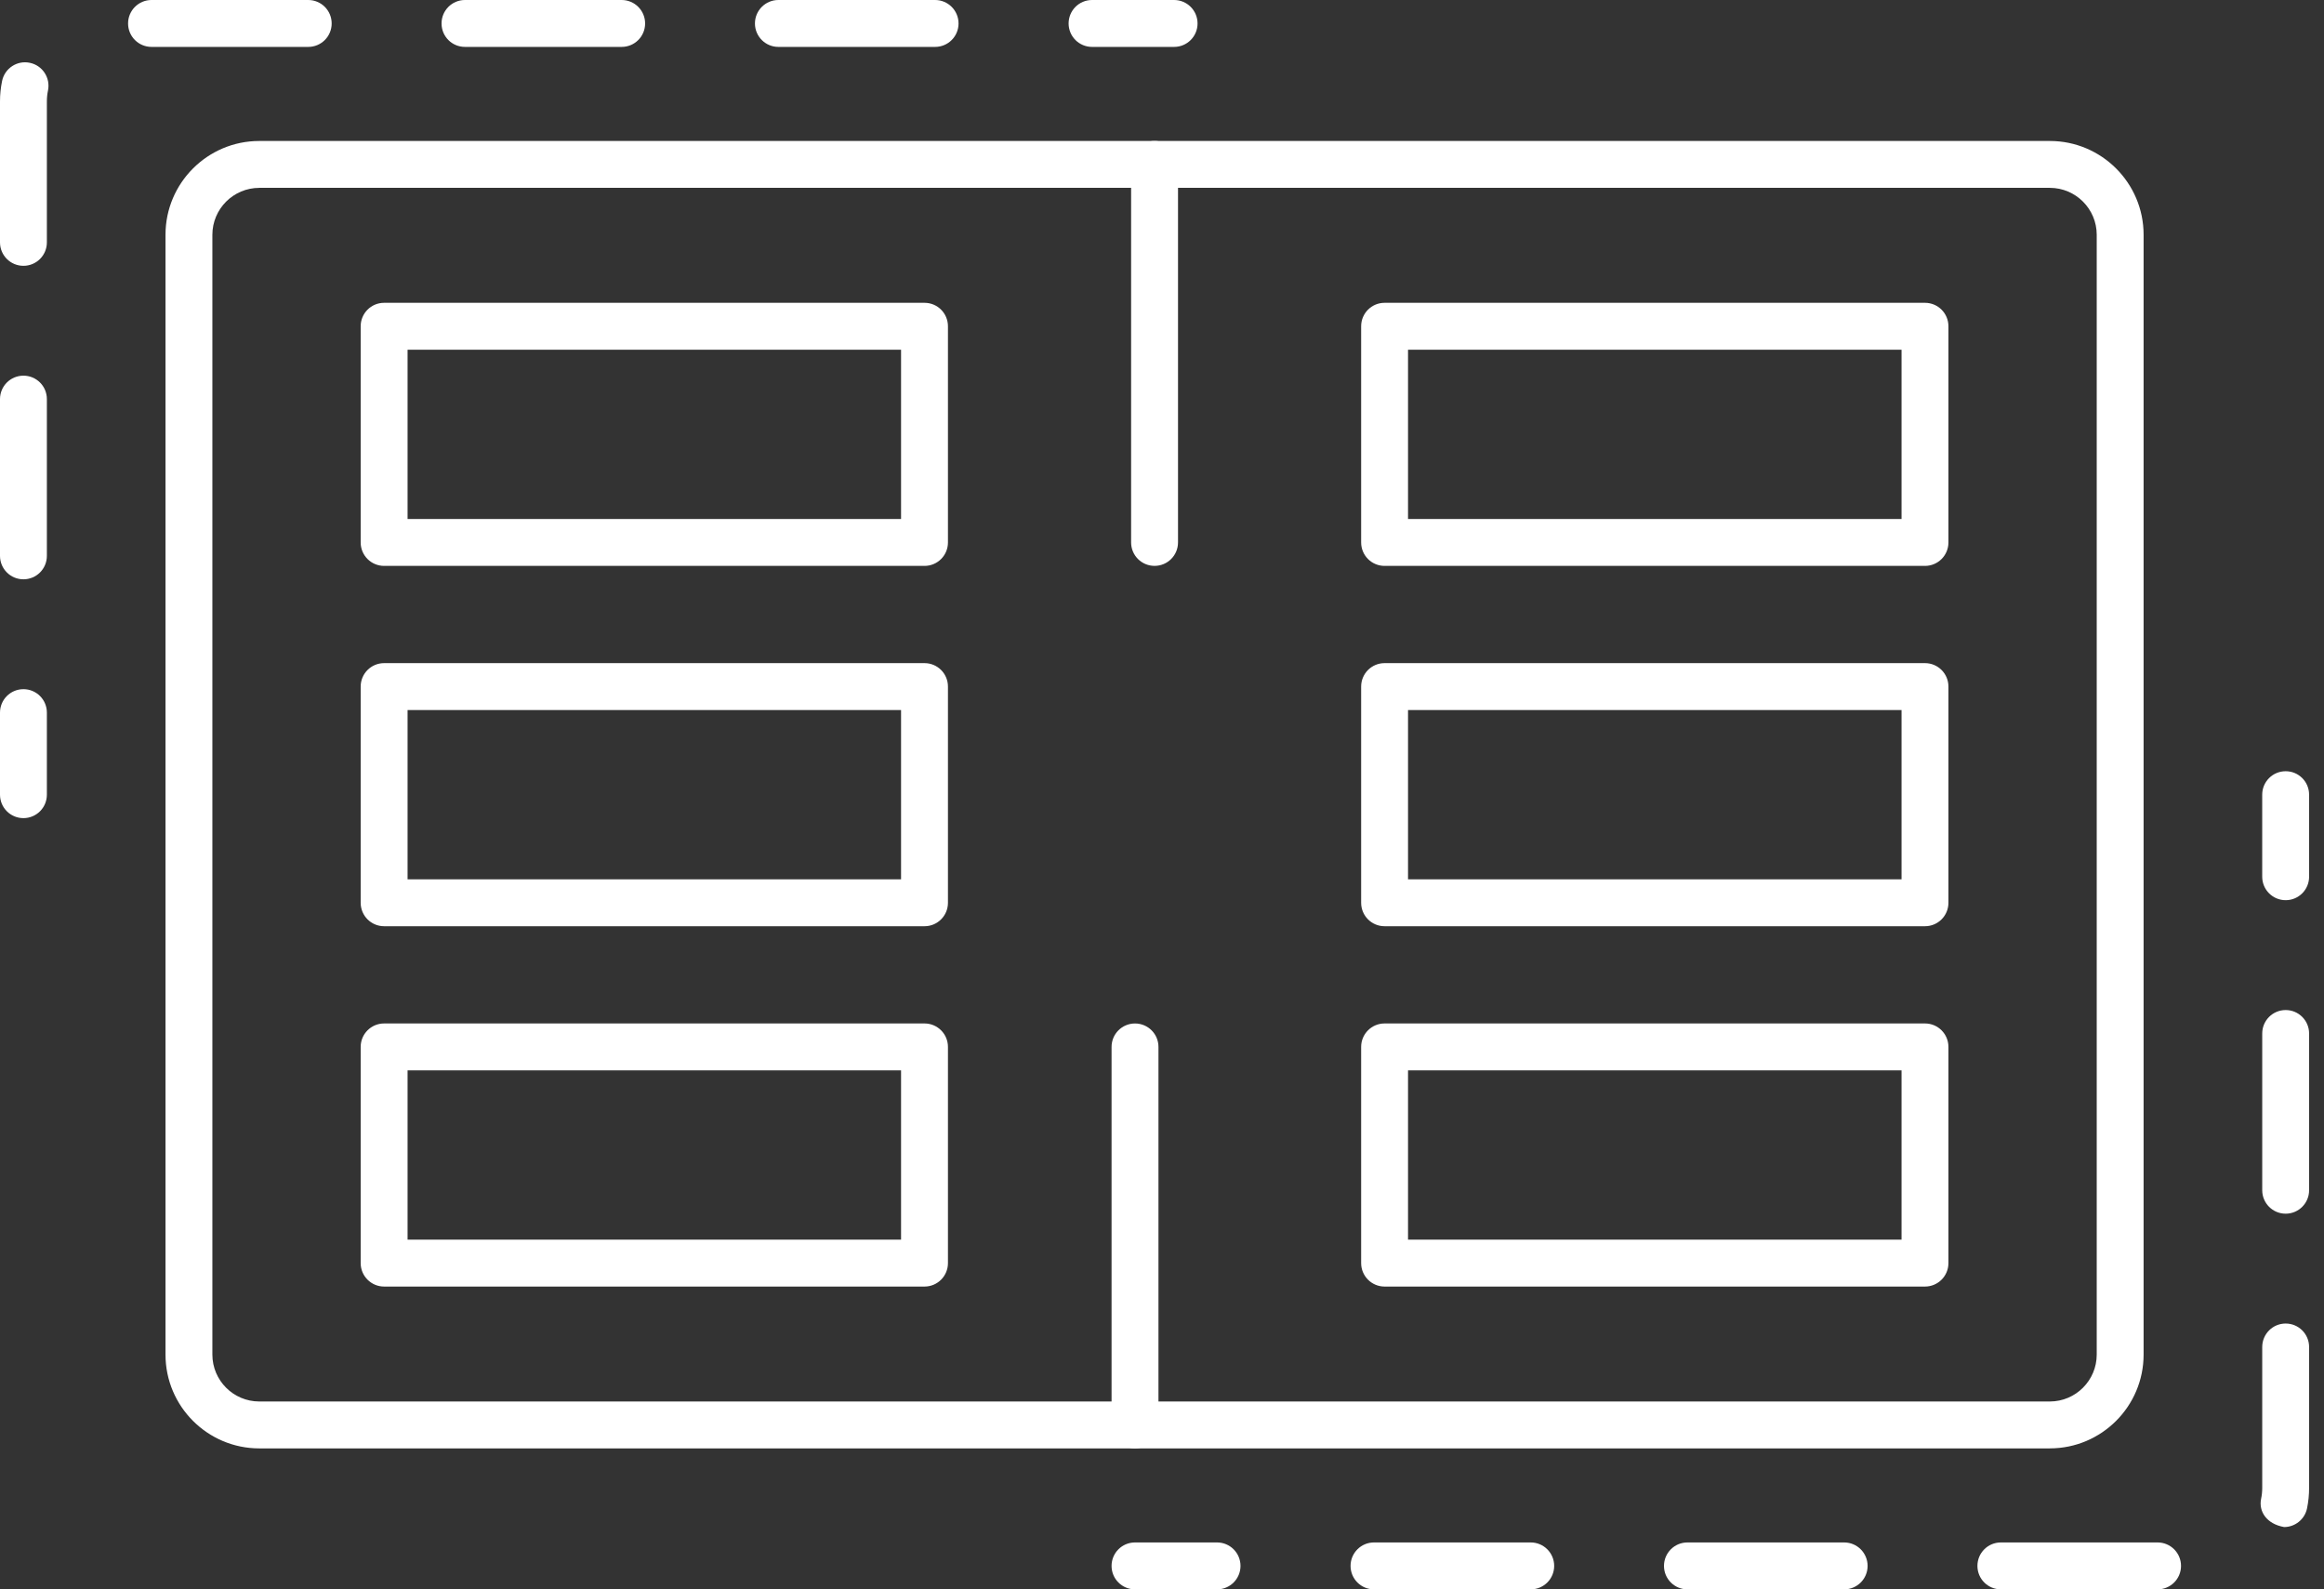 <svg xmlns="http://www.w3.org/2000/svg" width="117" height="80" viewBox="0 0 117 80" fill="none"><rect x="0" y="0" width="117" height="80" fill="#333333" stroke="none"/><path d="M1.18 41.18C0.527 41.18 0 40.652 0 39.999V35.869C0 35.217 0.527 34.689 1.18 34.689C1.833 34.689 2.36 35.217 2.36 35.869V39.999C2.36 40.652 1.833 41.18 1.18 41.18Z" fill="white"></path><path d="M1.18 29.159C0.527 29.159 0 28.631 0 27.979V20.089C0 19.437 0.527 18.909 1.18 18.909C1.833 18.909 2.36 19.437 2.36 20.089V27.979C2.36 28.631 1.833 29.159 1.18 29.159ZM1.18 13.38C0.527 13.38 0 12.851 0 12.2V5.109C0 4.761 0.035 4.413 0.105 4.076C0.237 3.437 0.864 3.027 1.5 3.161C2.139 3.292 2.548 3.917 2.416 4.556C2.378 4.735 2.36 4.921 2.36 5.109V12.2C2.36 12.851 1.833 13.38 1.18 13.38ZM47.077 2.361H39.187C38.535 2.361 38.007 1.833 38.007 1.181C38.007 0.529 38.535 0 39.187 0H47.077C47.729 0 48.257 0.529 48.257 1.181C48.257 1.833 47.729 2.361 47.077 2.361ZM31.297 2.361H23.408C22.755 2.361 22.229 1.833 22.229 1.181C22.229 0.529 22.756 0 23.408 0H31.297C31.95 0 32.478 0.529 32.478 1.181C32.478 1.833 31.95 2.361 31.297 2.361ZM15.518 2.361H7.629C6.976 2.361 6.448 1.833 6.448 1.181C6.448 0.529 6.976 0 7.629 0H15.518C16.171 0 16.698 0.529 16.698 1.181C16.698 1.833 16.171 2.361 15.518 2.361H15.518Z" fill="white"></path><path d="M59.109 2.361H54.979C54.326 2.361 53.798 1.833 53.798 1.181C53.798 0.529 54.326 0 54.979 0H59.109C59.762 0 60.29 0.529 60.29 1.181C60.29 1.833 59.762 2.361 59.109 2.361Z" fill="white"></path><path d="M103.198 72.904H13.053C10.449 72.904 8.332 70.786 8.332 68.183V11.816C8.332 9.213 10.449 7.096 13.053 7.096H103.198C105.801 7.096 107.918 9.213 107.918 11.816V68.182C107.918 70.785 105.801 72.903 103.198 72.903V72.904ZM13.053 9.456C11.751 9.456 10.692 10.515 10.692 11.817V68.183C10.692 69.484 11.751 70.543 13.053 70.543H103.198C104.498 70.543 105.558 69.484 105.558 68.183V11.816C105.558 10.514 104.498 9.455 103.198 9.455H13.053V9.456Z" fill="white"></path><path d="M115.07 45.31C114.417 45.31 113.889 44.782 113.889 44.13V39.999C113.889 39.347 114.417 38.819 115.07 38.819C115.722 38.819 116.25 39.347 116.25 39.999V44.13C116.25 44.782 115.722 45.31 115.07 45.31Z" fill="white"></path><path d="M108.622 79.999H100.732C100.079 79.999 99.552 79.471 99.552 78.819C99.552 78.166 100.079 77.638 100.732 77.638H108.622C109.275 77.638 109.802 78.167 109.802 78.819C109.802 79.47 109.275 79.999 108.622 79.999ZM92.843 79.999H84.952C84.3 79.999 83.772 79.471 83.772 78.819C83.772 78.166 84.3 77.638 84.952 77.638H92.843C93.495 77.638 94.023 78.167 94.023 78.819C94.023 79.47 93.495 79.999 92.843 79.999ZM77.063 79.999H69.173C68.521 79.999 67.993 79.471 67.993 78.819C67.993 78.166 68.521 77.638 69.173 77.638H77.063C77.716 77.638 78.244 78.167 78.244 78.819C78.244 79.47 77.716 79.999 77.063 79.999ZM114.991 76.863C114.111 76.707 113.703 76.082 113.833 75.443C113.871 75.264 113.89 75.077 113.89 74.89V67.8C113.89 67.147 114.418 66.619 115.07 66.619C115.723 66.619 116.25 67.147 116.25 67.8V74.89C116.25 75.238 116.215 75.586 116.146 75.923C116.029 76.48 115.538 76.863 114.991 76.863ZM115.07 61.09C114.418 61.09 113.89 60.562 113.89 59.91V52.02C113.89 51.368 114.418 50.84 115.07 50.84C115.723 50.84 116.25 51.368 116.25 52.02V59.91C116.25 60.562 115.722 61.09 115.07 61.09Z" fill="white"></path><path d="M61.272 79.999H57.141C56.488 79.999 55.961 79.471 55.961 78.819C55.961 78.166 56.488 77.638 57.141 77.638H61.272C61.924 77.638 62.452 78.167 62.452 78.819C62.452 79.47 61.924 79.999 61.272 79.999Z" fill="white"></path><path d="M46.544 28.484H19.339C18.686 28.484 18.158 27.956 18.158 27.304V16.422C18.158 15.769 18.685 15.242 19.339 15.242H46.544C47.196 15.242 47.724 15.769 47.724 16.422V27.304C47.724 27.956 47.196 28.484 46.544 28.484ZM20.519 26.123H45.363V17.602H20.519V26.123Z" fill="white"></path><path d="M46.544 46.621H19.339C18.686 46.621 18.158 46.093 18.158 45.441V34.558C18.158 33.906 18.685 33.378 19.339 33.378H46.544C47.196 33.378 47.724 33.906 47.724 34.558V45.441C47.724 46.093 47.196 46.621 46.544 46.621ZM20.519 44.261H45.363V35.739H20.519V44.261Z" fill="white"></path><path d="M46.544 64.758H19.339C18.686 64.758 18.158 64.229 18.158 63.577V52.695C18.158 52.043 18.685 51.515 19.339 51.515H46.544C47.196 51.515 47.724 52.043 47.724 52.695V63.577C47.724 64.229 47.196 64.758 46.544 64.758ZM20.519 62.397H45.363V53.876H20.519V62.397Z" fill="white"></path><path d="M96.912 28.484H69.706C69.054 28.484 68.526 27.956 68.526 27.304V16.422C68.526 15.769 69.054 15.242 69.706 15.242H96.912C97.564 15.242 98.092 15.769 98.092 16.422V27.304C98.092 27.956 97.564 28.484 96.912 28.484ZM70.886 26.123H95.732V17.602H70.886V26.123Z" fill="white"></path><path d="M96.912 46.621H69.706C69.054 46.621 68.526 46.093 68.526 45.441V34.558C68.526 33.906 69.054 33.378 69.706 33.378H96.912C97.564 33.378 98.092 33.906 98.092 34.558V45.441C98.092 46.093 97.564 46.621 96.912 46.621ZM70.886 44.261H95.732V35.739H70.886V44.261Z" fill="white"></path><path d="M96.912 64.758H69.706C69.054 64.758 68.526 64.229 68.526 63.577V52.695C68.526 52.043 69.054 51.515 69.706 51.515H96.912C97.564 51.515 98.092 52.043 98.092 52.695V63.577C98.092 64.229 97.564 64.758 96.912 64.758ZM70.886 62.397H95.732V53.876H70.886V62.397Z" fill="white"></path><path d="M58.126 28.483C57.473 28.483 56.945 27.956 56.945 27.303V8.276C56.945 7.624 57.473 7.096 58.126 7.096C58.778 7.096 59.306 7.624 59.306 8.276V27.303C59.306 27.956 58.778 28.483 58.126 28.483Z" fill="white"></path><path d="M57.141 72.904C56.488 72.904 55.961 72.375 55.961 71.723V52.696C55.961 52.044 56.488 51.516 57.141 51.516C57.794 51.516 58.322 52.044 58.322 52.696V71.723C58.322 72.375 57.794 72.904 57.141 72.904Z" fill="white"></path></svg>